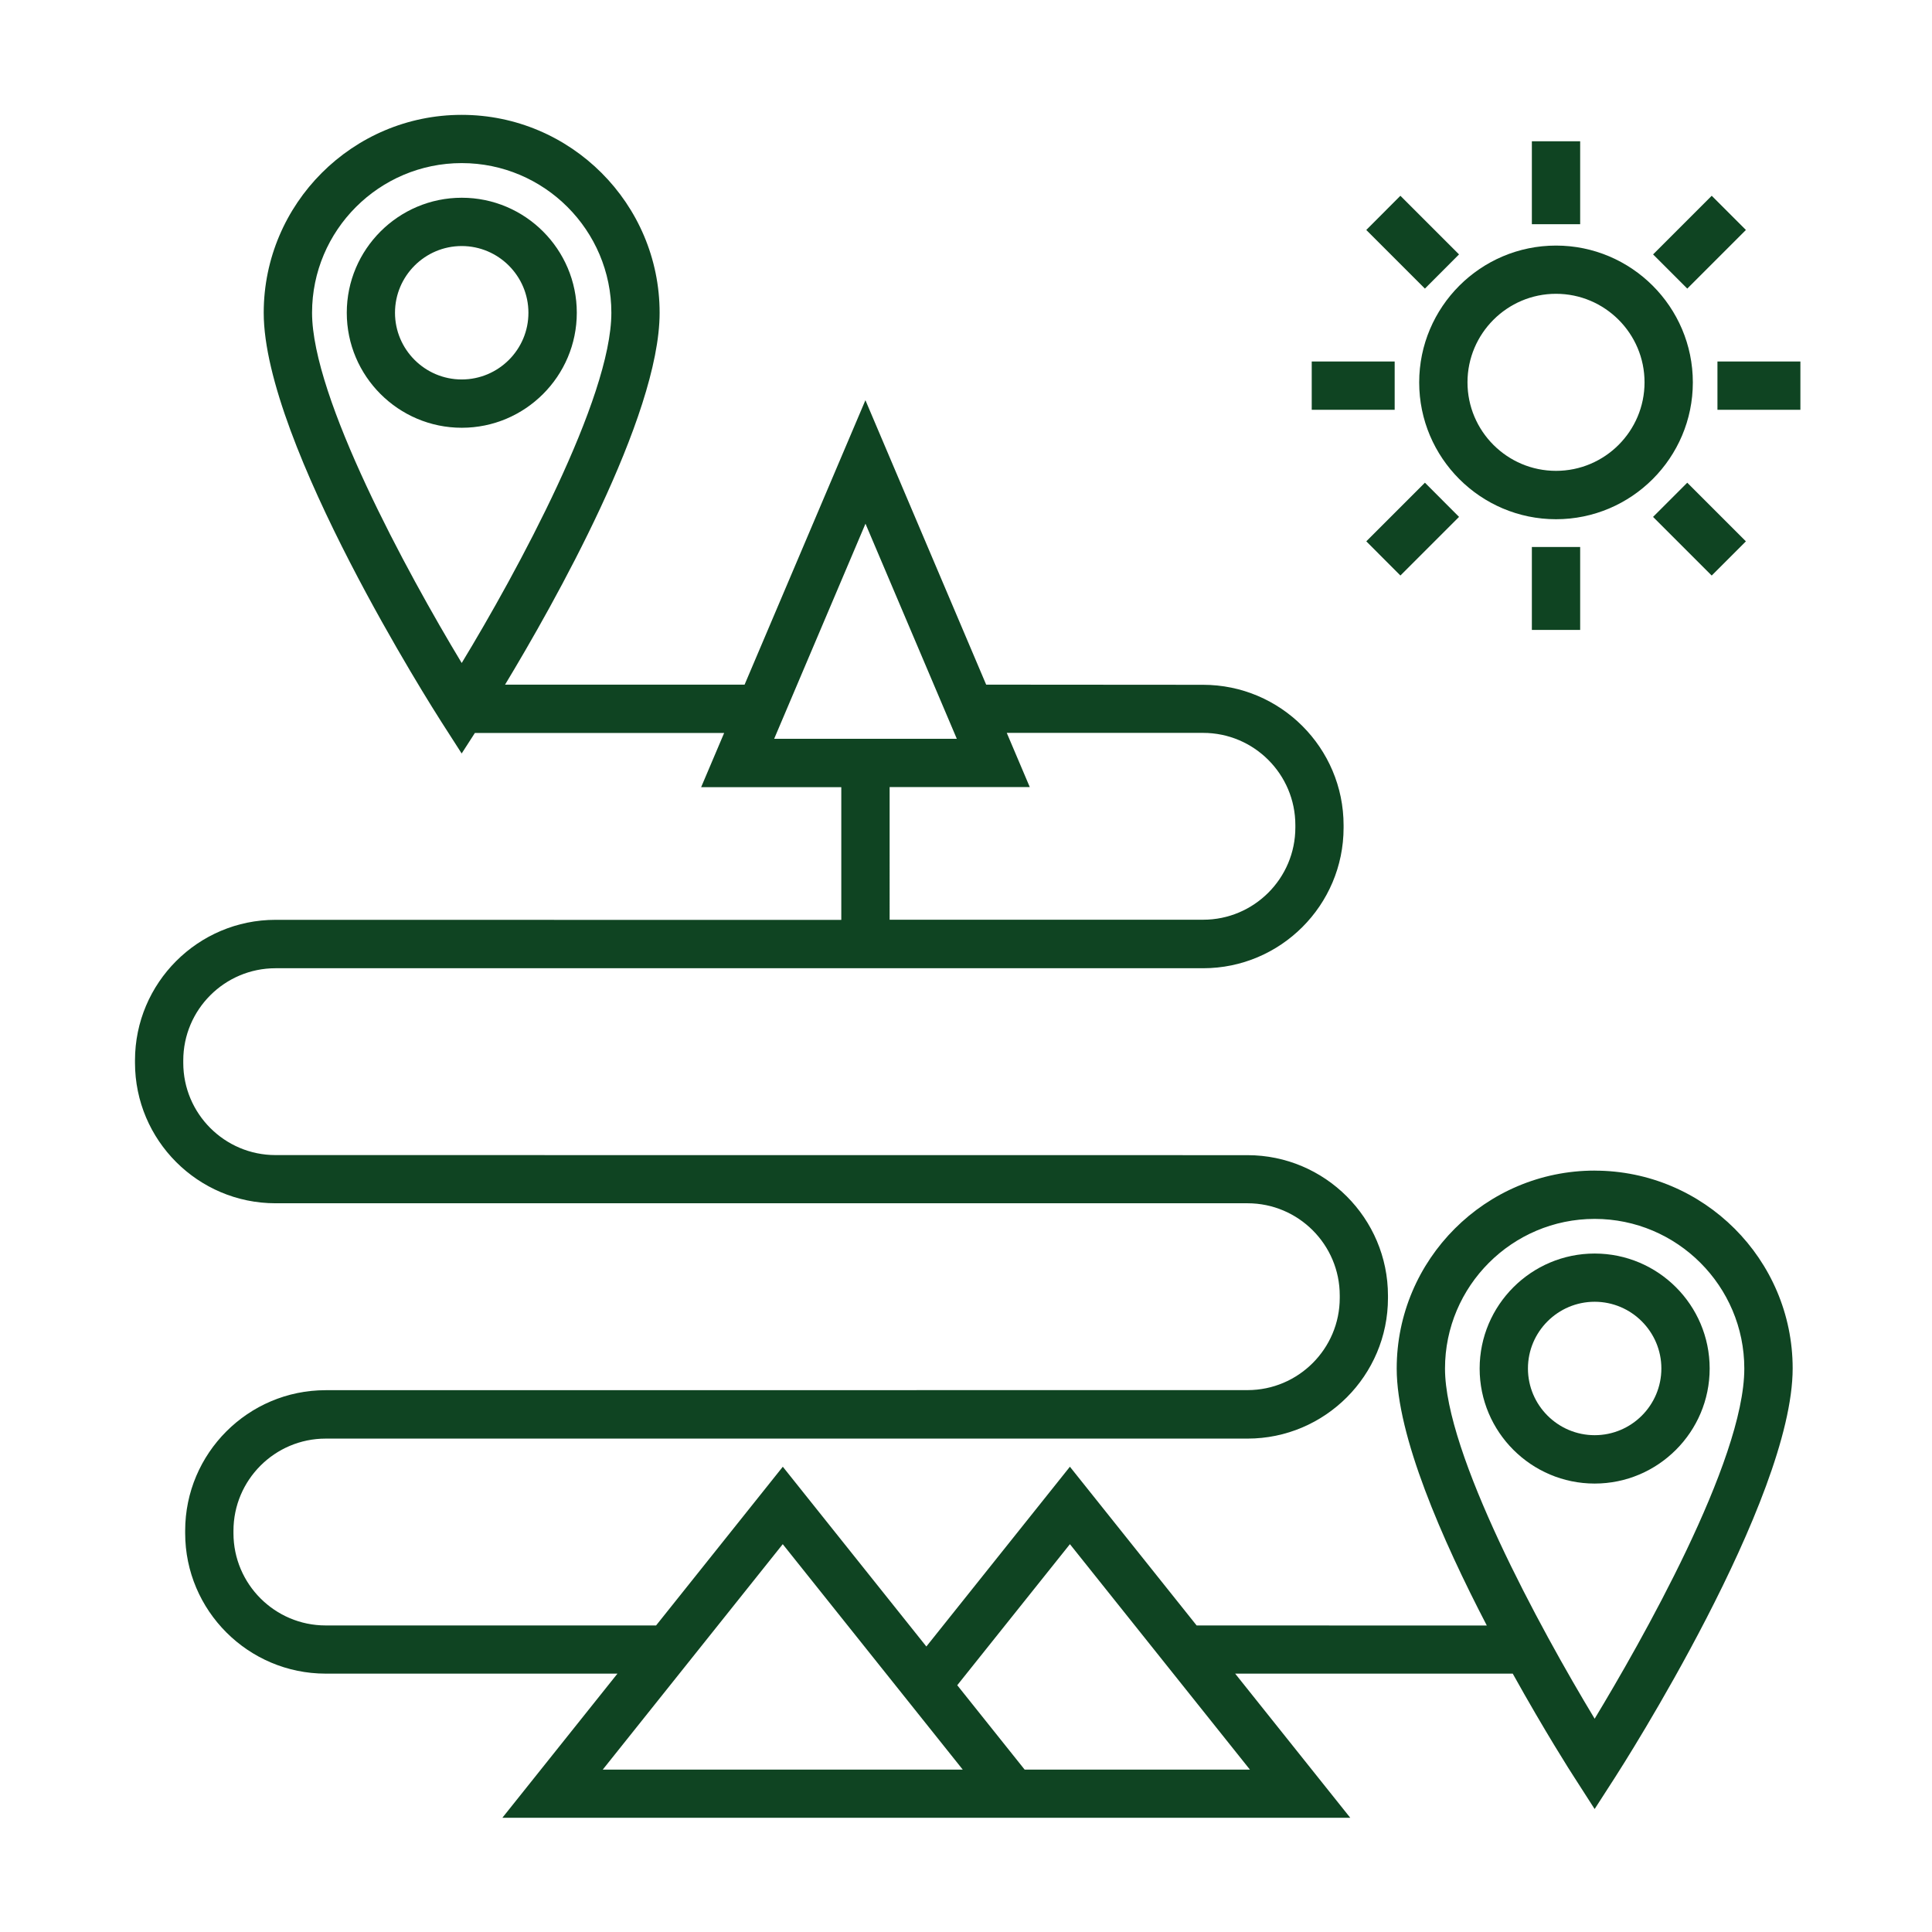 <?xml version="1.0" encoding="UTF-8"?>
<svg width="100pt" height="100pt" version="1.1" viewBox="0 0 100 100" xmlns="http://www.w3.org/2000/svg">
 <path d="m29.855 16.188c0-3.281-2.672-5.953-5.953-5.953s-5.953 2.672-5.953 5.953 2.672 5.953 5.953 5.953 5.953-2.672 5.953-5.953zm-5.957 3.453c-1.902 0-3.453-1.551-3.453-3.453s1.551-3.453 3.453-3.453c1.902 0 3.453 1.551 3.453 3.453 0.004 1.902-1.547 3.453-3.453 3.453z" fill="#0f4422"/>
 <path d="m82.539 60.59c-5.648 0-10.246 4.598-10.246 10.246 0 3.481 2.344 8.84 4.664 13.301l-15.02-0.004-6.559-8.215-7.43 9.305-7.43-9.305-6.559 8.215h-17.102c-2.633 0-4.773-2.144-4.773-4.773v-0.125c0-2.633 2.141-4.773 4.773-4.773h47.711c4.012 0 7.273-3.266 7.273-7.273v-0.125c0-4.012-3.266-7.273-7.273-7.273l-50.309-0.004c-2.633 0-4.773-2.144-4.773-4.773v-0.125c0-2.633 2.141-4.773 4.773-4.773h48.012c4.012 0 7.273-3.262 7.273-7.273v-0.125c0-4.012-3.266-7.273-7.273-7.273l-11.227-0.008-6.25-14.723-6.254 14.723h-12.398c2.496-4.133 8-13.855 8-19.246 0-5.648-4.598-10.246-10.246-10.246-5.648 0-10.246 4.598-10.246 10.246 0 6.758 8.82 20.586 9.195 21.172l1.051 1.637 0.684-1.062h12.902l-1.191 2.805h7.254v6.871l-29.285-0.004c-4.012 0-7.273 3.266-7.273 7.273v0.125c0 4.012 3.262 7.273 7.273 7.273h50.312c2.633 0 4.773 2.141 4.773 4.773v0.125c0 2.633-2.144 4.773-4.773 4.773l-47.715 0.004c-4.012 0-7.273 3.266-7.273 7.273v0.125c0 4.012 3.266 7.273 7.273 7.273h15.102l-5.957 7.461h43.887l-5.957-7.461h14.367c1.652 2.973 3.039 5.148 3.188 5.371l1.051 1.637 1.055-1.637c0.375-0.582 9.195-14.352 9.195-21.176-0.004-5.637-4.598-10.23-10.25-10.23zm-66.387-44.402c0-4.269 3.477-7.746 7.746-7.746 4.273 0 7.746 3.477 7.746 7.746 0 4.438-4.894 13.43-7.746 18.129-2.848-4.719-7.746-13.734-7.746-18.129zm28.645 10.918 4.727 11.133h-9.453zm1.25 13.633h7.254l-1.191-2.805h10.164c2.633 0 4.773 2.141 4.773 4.773v0.125c0 2.633-2.141 4.773-4.773 4.773h-16.227zm-14.848 50.855 9.316-11.668 9.316 11.668zm21.836 0-3.488-4.367 5.832-7.301 9.316 11.668zm29.504-2.633c-2.852-4.719-7.746-13.73-7.746-18.125 0-4.269 3.477-7.746 7.746-7.746 4.269 0 7.746 3.477 7.746 7.746 0 4.801-5.414 14.266-7.746 18.125z" fill="#0f4422"/>
 <path d="m82.539 64.883c-3.281 0-5.953 2.672-5.953 5.953s2.672 5.953 5.953 5.953 5.953-2.672 5.953-5.953c0-3.285-2.668-5.953-5.953-5.953zm0 9.402c-1.902 0-3.453-1.551-3.453-3.453 0-1.902 1.551-3.453 3.453-3.453 1.902 0 3.453 1.551 3.453 3.453 0 1.906-1.547 3.453-3.453 3.453z" fill="#0f4422"/>
 <path d="m80.539 26.875c3.906 0 7.082-3.18 7.082-7.082 0-3.906-3.18-7.082-7.082-7.082-3.906 0-7.082 3.18-7.082 7.082 0 3.902 3.176 7.082 7.082 7.082zm0-11.668c2.527 0 4.582 2.055 4.582 4.582 0 2.527-2.055 4.582-4.582 4.582-2.527 0-4.582-2.055-4.582-4.582 0-2.523 2.055-4.582 4.582-4.582z" fill="#0f4422"/>
 <path d="m79.289 7.312h2.5v4.293h-2.5z" fill="#0f4422"/>
 <path d="m79.289 28.312h2.5v4.293h-2.5z" fill="#0f4422"/>
 <path d="m88.895 18.711h4.293v2.5h-4.293z" fill="#0f4422"/>
 <path d="m67.895 18.711h4.293v2.5h-4.293z" fill="#0f4422"/>
 <path d="m90.367 28.02-1.77 1.77-3.035-3.035 1.77-1.77z" fill="#0f4422"/>
 <path d="m72.484 10.133 3.035 3.035-1.766 1.77-3.035-3.035z" fill="#0f4422"/>
 <path d="m75.52 26.754-3.035 3.035-1.766-1.77 3.035-3.035z" fill="#0f4422"/>
 <path d="m88.598 10.133 1.77 1.77-3.035 3.035-1.77-1.77z" fill="#0f4422"/>
</svg>
